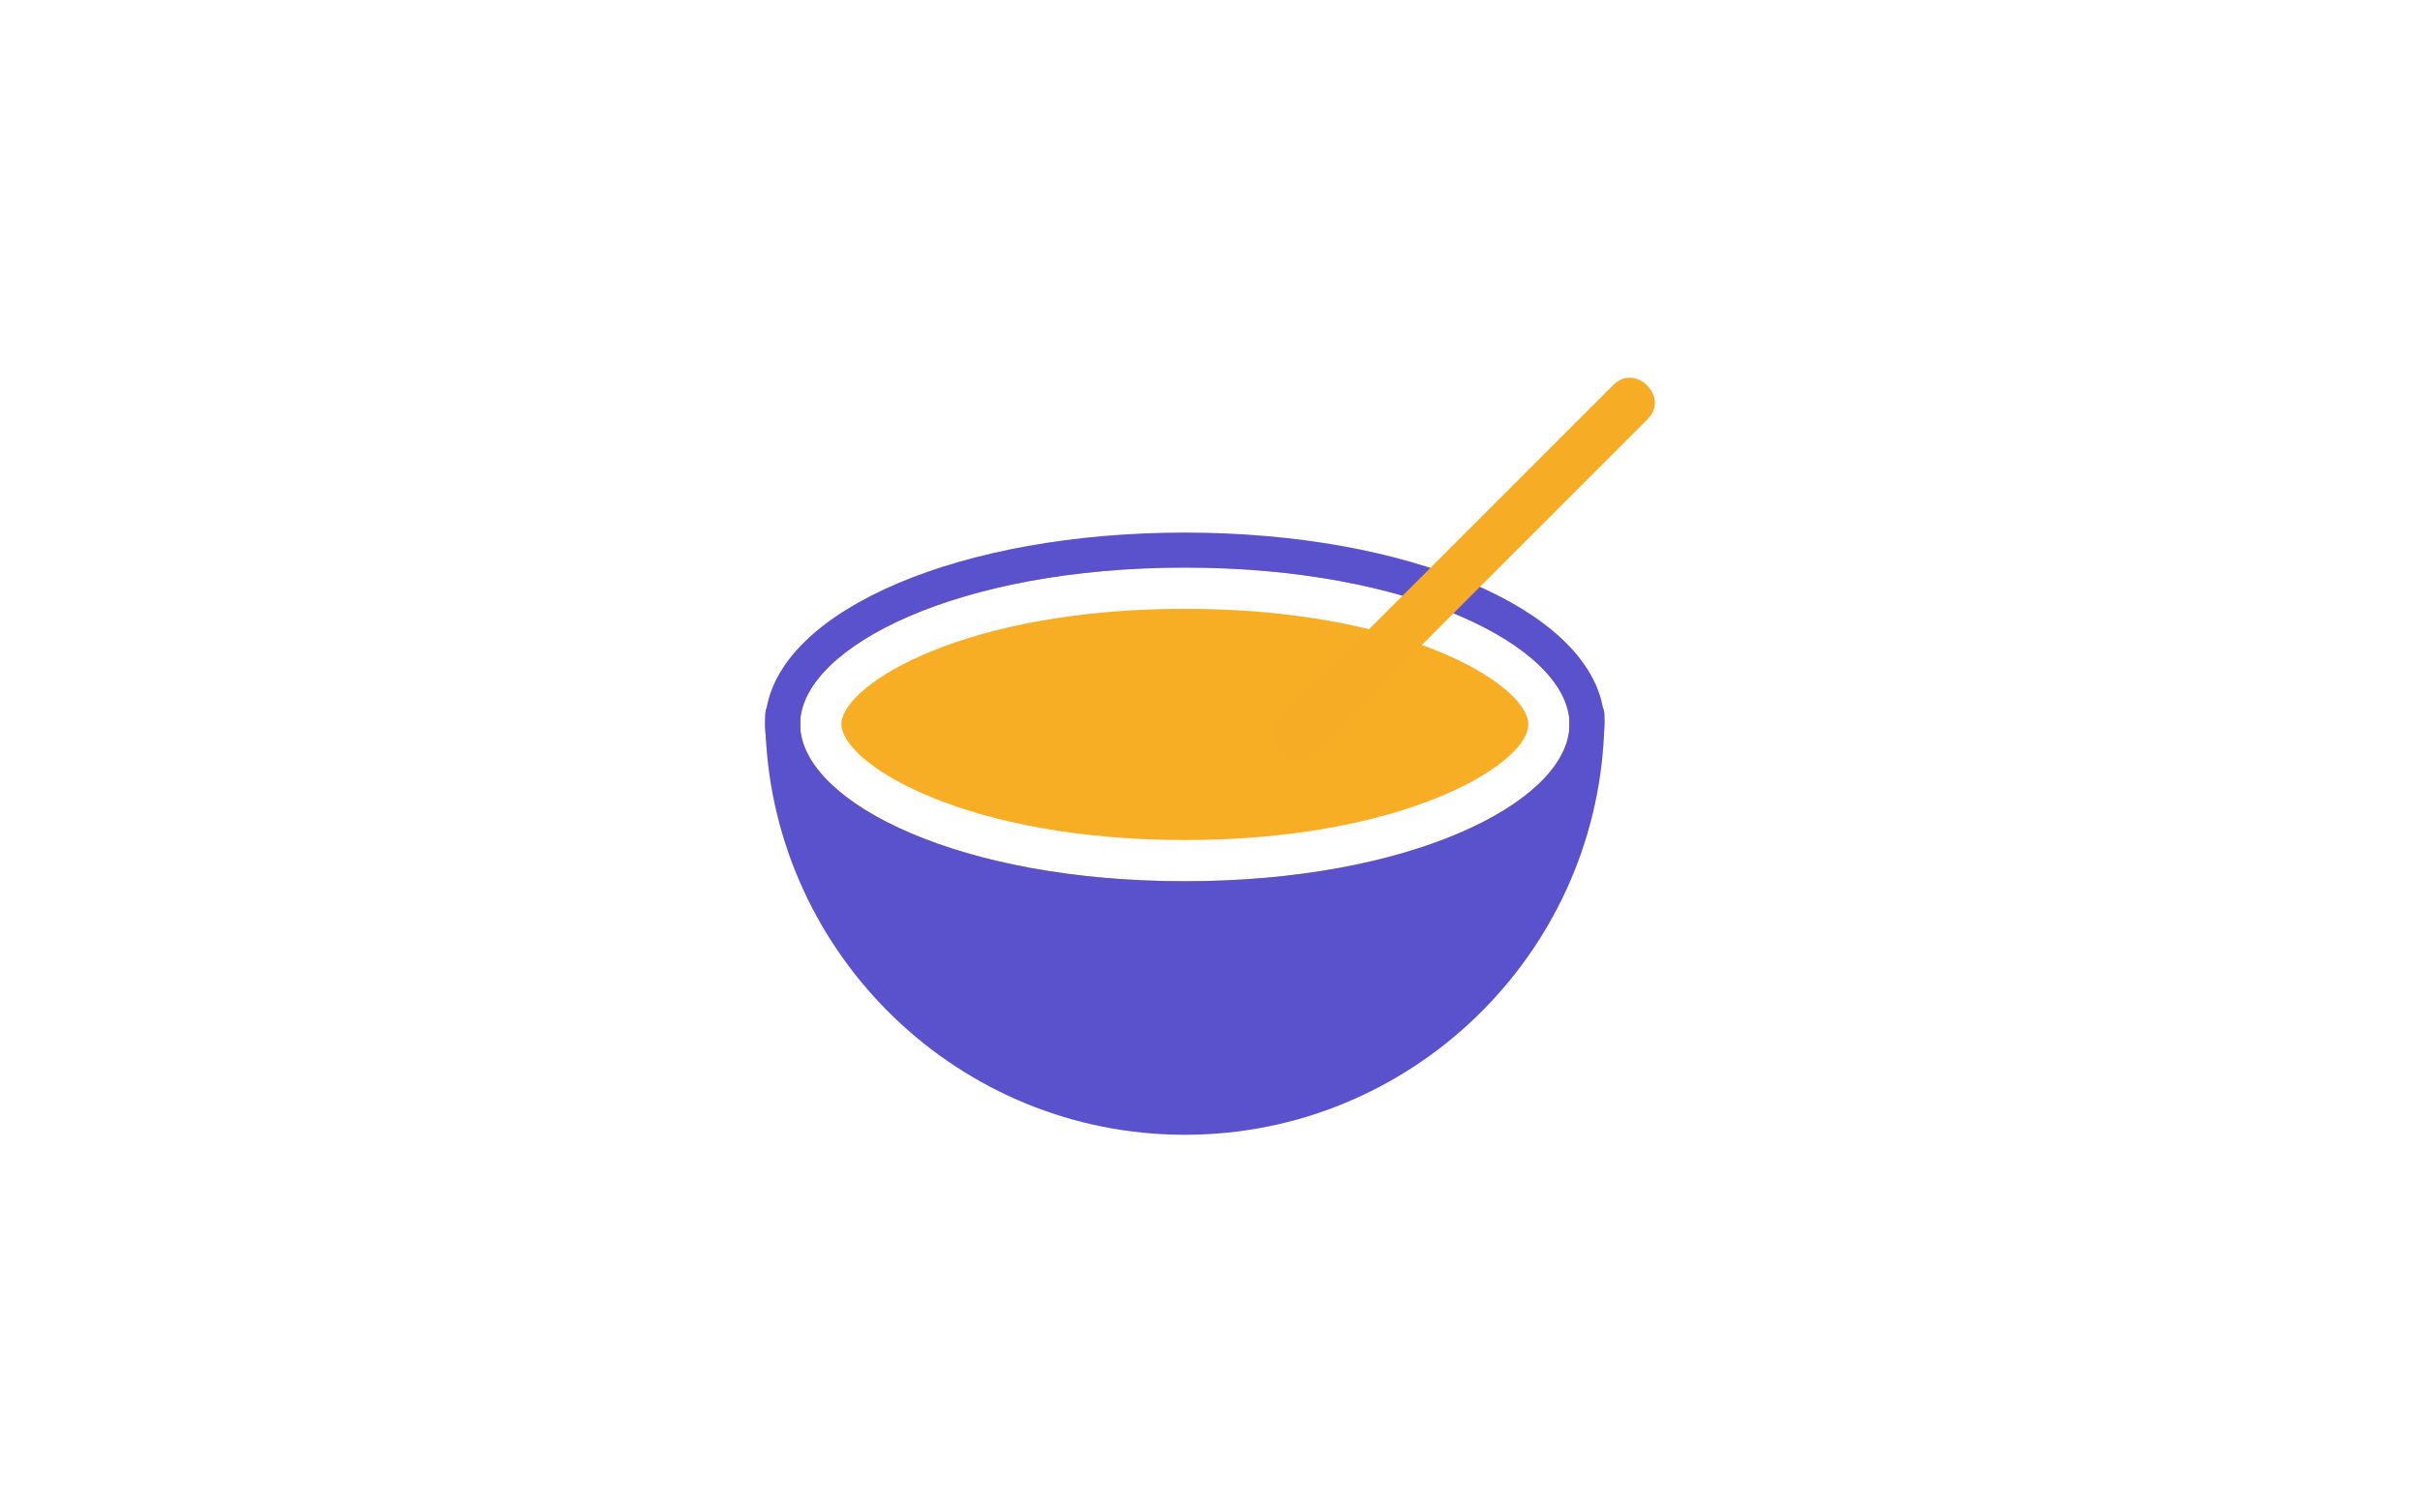 <?xml version="1.0" encoding="utf-8"?>
<!-- Generator: Adobe Illustrator 24.0.1, SVG Export Plug-In . SVG Version: 6.00 Build 0)  -->
<svg version="1.1" id="Capa_1" xmlns="http://www.w3.org/2000/svg" xmlns:xlink="http://www.w3.org/1999/xlink" x="0px" y="0px"
	 viewBox="0 0 400 250" style="enable-background:new 0 0 400 250;" xml:space="preserve">
<style type="text/css">
	.st0{fill:#5A52CD;}
	.st1{fill:#F6AC24;}
	.st2{fill:#F5AB23;}
	.st3{fill:none;}
	.st4{fill:#FFFFFF;}
	.st5{fill:#FFFFFF;stroke:#1D1E1C;stroke-miterlimit:10;}
	.st6{fill:#4E549F;}
	.st7{fill:#F7AD24;}
	.st8{fill:#50539F;}
	.st9{fill:#E1EAF7;}
	.st10{fill:none;stroke:#F8AD20;stroke-width:3;stroke-miterlimit:10;}
	.st11{fill:none;stroke:#50539F;stroke-width:3;stroke-miterlimit:10;}
	.st12{fill:none;stroke:#FFFFFF;stroke-miterlimit:10;}
	.st13{fill:#8B8BD8;}
</style>
<g>
	<g>
		<path class="st1" d="M241.86,98.22l-28.6-7.73h-35.95l-29.39,9.28l-16.61,10.05l0.13,6.37l0.26,13.73l1.98,1.66l3.67,3.07
			l8.79,7.38l9.52,7.99l18.57-0.11l45.13-0.29h0.86l0.43-0.21l10.2-4.96l27.24-13.22l3.49-1.7l0.75-14.23L241.86,98.22z
			 M195.84,145.66c-37.15,0-62.4-12.8-63.54-25.06c-0.02-0.42-0.03-0.85-0.03-1.28c0-0.05-0.02-0.11,0-0.18
			c0.78-12.34,26.14-25.32,63.57-25.32c37.45,0,62.79,12.98,63.57,25.32c0.02,0.06,0,0.13,0,0.18c0,0.43-0.02,0.86-0.03,1.28
			C258.25,132.86,233.01,145.66,195.84,145.66z"/>
		<g>
			<g>
				<path class="st0" d="M265.19,119.26c-0.02-0.74-0.1-1.46-0.21-2.18l-0.02-0.02c-2.88-16.49-32.22-29.03-69.13-29.03
					s-66.25,12.55-69.13,29.03l-0.02,0.02c-0.11,0.72-0.19,1.44-0.21,2.18c-0.02,0.16-0.02,0.32-0.02,0.48
					c0,0.45,0.02,0.9,0.06,1.33c0.37,4.43,2.66,8.59,6.48,12.34c0.45,0.45,0.91,0.88,1.41,1.3c3.1,2.72,7.06,5.19,11.7,7.35
					c7.68,3.59,17.27,6.31,28.09,7.87c6.77,0.99,14.04,1.52,21.62,1.52c8.29,0,16.2-0.64,23.51-1.81c0.43-0.06,0.86-0.14,1.3-0.21
					c15.89-2.7,28.84-7.95,36.6-14.72l0.34-0.29c4.47-4,7.14-8.51,7.55-13.35c0.05-0.43,0.06-0.88,0.06-1.33
					C265.21,119.58,265.21,119.42,265.19,119.26z M259.38,120.6c-1.14,12.26-26.38,25.06-63.54,25.06
					c-37.15,0-62.4-12.8-63.54-25.06c-0.03-0.29-0.05-0.58-0.05-0.86c0-0.14,0-0.27,0.02-0.42c0-0.05-0.02-0.11,0-0.18
					c0.78-12.34,26.14-25.32,63.57-25.32c37.45,0,62.79,12.98,63.57,25.32c0.02,0.06,0,0.13,0,0.18c0.02,0.14,0.02,0.27,0.02,0.42
					C259.43,120.02,259.41,120.31,259.38,120.6z"/>
				<path class="st7" d="M252.61,119.4c0,0.27-0.02,0.51-0.03,0.77c-0.7,6.43-20.84,18.68-56.74,18.68
					c-35.72,0-55.84-12.13-56.74-18.73l-0.02-0.72c0.75-6.61,20.73-18.77,56.75-18.77C231.9,100.63,251.87,112.81,252.61,119.4z"/>
				<path class="st0" d="M265.21,118.2c0,0.35,0,0.7-0.02,1.06c0,0.61-0.02,1.2-0.05,1.81c-1.5,36.92-32.01,66.5-69.3,66.5
					c-37.28,0-67.8-29.58-69.3-66.5c-0.03-0.61-0.05-1.2-0.05-1.81c-0.02-0.35-0.02-0.7-0.02-1.06c0-0.4,0.08-0.77,0.22-1.12
					l0.02-0.02c0.43-1.02,1.46-1.74,2.66-1.74c0.82,0,1.55,0.34,2.06,0.88c0.51,0.51,0.82,1.22,0.82,2c0,0.32,0,0.64,0.02,0.94
					c-0.02,0.06,0,0.13,0,0.18c0,0.43,0.02,0.86,0.03,1.28c0.14,3.76,0.61,7.43,1.38,11c0.11,0.53,0.24,1.07,0.37,1.6
					c0.11,0.51,0.24,1.01,0.38,1.5c7.28,27.1,32.06,47.09,61.41,47.09c29.35,0,54.13-19.99,61.41-47.09
					c0.13-0.46,0.24-0.91,0.35-1.38c0.18-0.69,0.34-1.39,0.48-2.08c0.72-3.46,1.17-7.01,1.3-10.64c0.02-0.42,0.03-0.85,0.03-1.28
					c0-0.05,0.02-0.11,0-0.18c0.02-0.3,0.02-0.62,0.02-0.94c0-1.58,1.3-2.88,2.9-2.88c1.18,0,2.21,0.72,2.64,1.74l0.02,0.02
					C265.13,117.43,265.21,117.8,265.21,118.2z"/>
			</g>
			<path class="st0" d="M132.84,132.63c14.5,61.86,111.52,71.62,125.01,0.57C219.6,154.68,177.79,153.61,132.84,132.63z"/>
		</g>
	</g>
	<path class="st1" d="M266.69,63.61c-18.36,18.36-36.71,36.71-55.07,55.07c-3.65,3.65,2.01,9.31,5.66,5.66
		c18.36-18.36,36.71-36.71,55.07-55.07C276,65.63,270.34,59.97,266.69,63.61L266.69,63.61z"/>
</g>
</svg>
